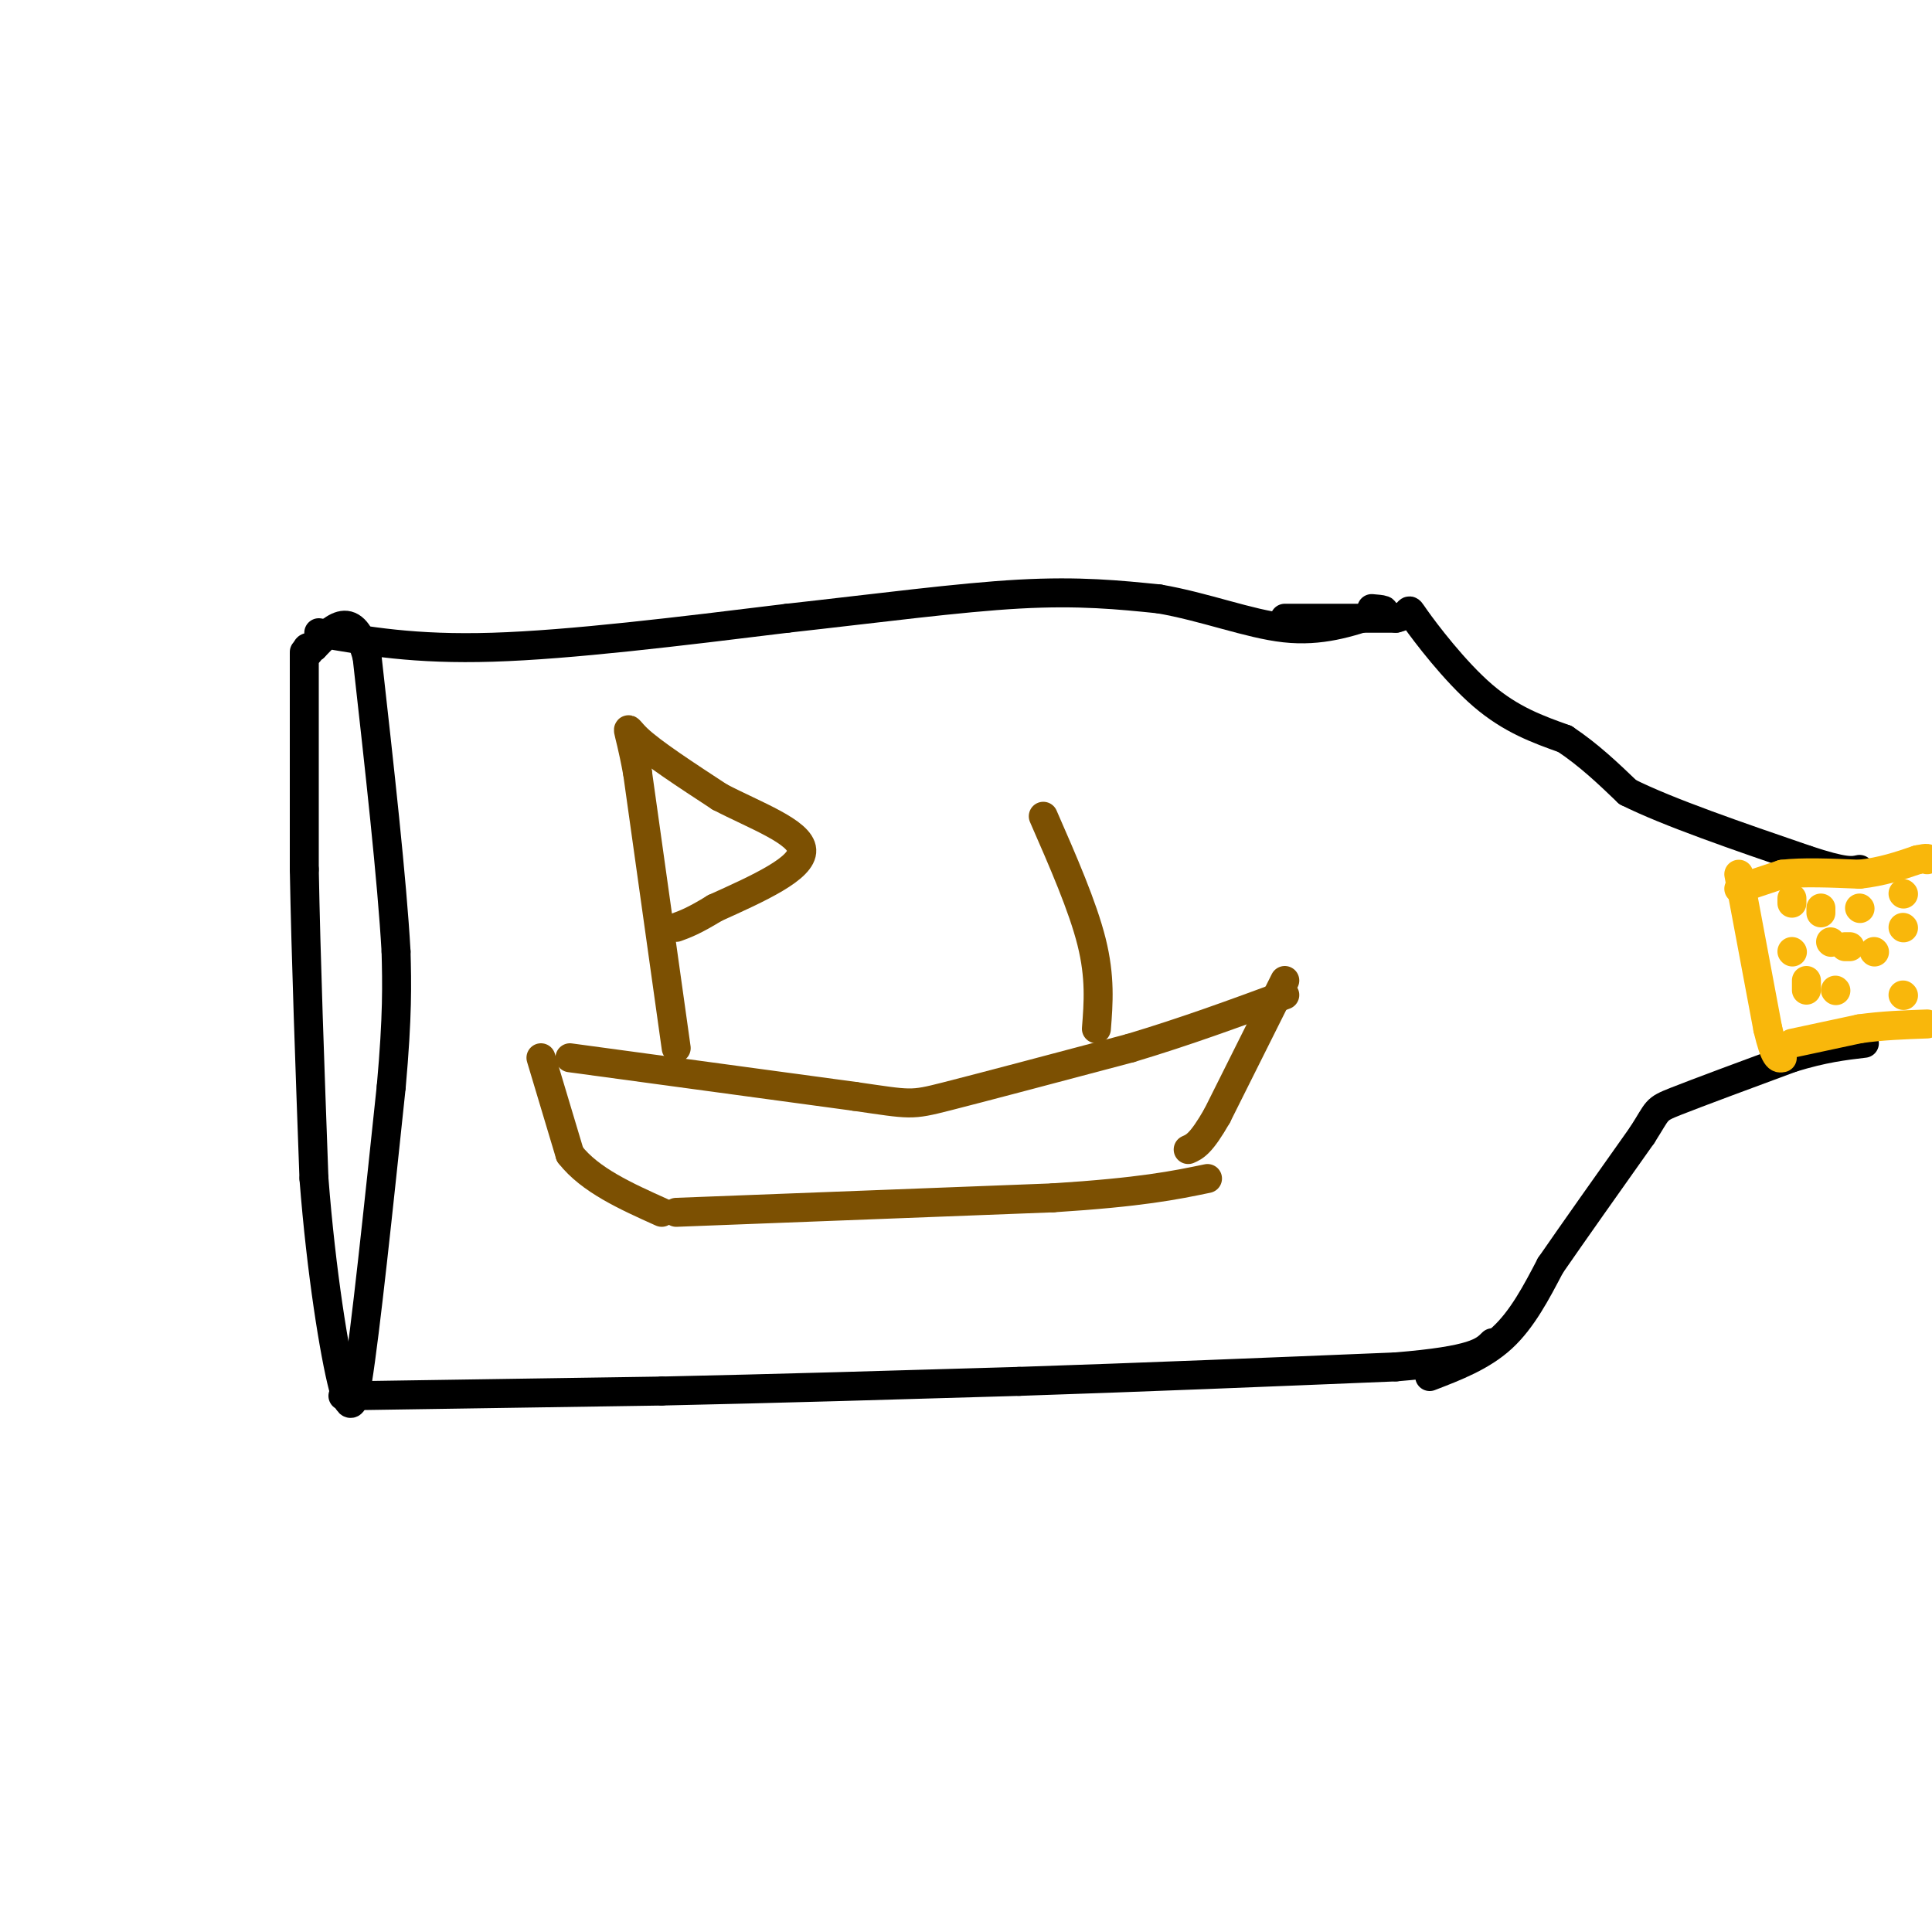 <svg viewBox='0 0 400 400' version='1.1' xmlns='http://www.w3.org/2000/svg' xmlns:xlink='http://www.w3.org/1999/xlink'><g fill='none' stroke='rgb(0,0,0)' stroke-width='6' stroke-linecap='round' stroke-linejoin='round'><path d='M63,135c0.000,0.000 0.000,45.000 0,45'/><path d='M63,180c0.333,18.167 1.167,41.083 2,64'/><path d='M65,244c1.511,19.556 4.289,36.444 6,43c1.711,6.556 2.356,2.778 3,-1'/><path d='M74,286c1.667,-10.333 4.333,-35.667 7,-61'/><path d='M81,225c1.333,-14.833 1.167,-21.417 1,-28'/><path d='M82,197c-0.833,-14.833 -3.417,-37.917 -6,-61'/><path d='M76,136c-2.833,-10.500 -6.917,-6.250 -11,-2'/><path d='M65,134c-2.000,-0.167 -1.500,0.417 -1,1'/><path d='M66,131c9.917,1.750 19.833,3.500 36,3c16.167,-0.500 38.583,-3.250 61,-6'/><path d='M163,128c18.867,-2.089 35.533,-4.311 48,-5c12.467,-0.689 20.733,0.156 29,1'/><path d='M240,124c9.444,1.622 18.556,5.178 26,6c7.444,0.822 13.222,-1.089 19,-3'/><path d='M285,127c3.000,-0.667 1.000,-0.833 -1,-1'/><path d='M71,289c0.000,0.000 66.000,-1.000 66,-1'/><path d='M137,288c23.333,-0.500 48.667,-1.250 74,-2'/><path d='M211,286c25.333,-0.833 51.667,-1.917 78,-3'/><path d='M289,283c16.333,-1.333 18.167,-3.167 20,-5'/><path d='M266,128c0.000,0.000 23.000,0.000 23,0'/><path d='M289,128c3.833,-0.845 1.917,-2.958 4,0c2.083,2.958 8.167,10.988 14,16c5.833,5.012 11.417,7.006 17,9'/><path d='M324,153c5.000,3.333 9.000,7.167 13,11'/><path d='M337,164c8.333,4.167 22.667,9.083 37,14'/><path d='M374,178c8.000,2.667 9.500,2.333 11,2'/><path d='M296,285c5.417,-2.083 10.833,-4.167 15,-8c4.167,-3.833 7.083,-9.417 10,-15'/><path d='M321,262c4.833,-7.000 11.917,-17.000 19,-27'/><path d='M340,235c3.444,-5.356 2.556,-5.244 7,-7c4.444,-1.756 14.222,-5.378 24,-9'/><path d='M371,219c6.500,-2.000 10.750,-2.500 15,-3'/></g>
<g fill='none' stroke='rgb(249,183,11)' stroke-width='6' stroke-linecap='round' stroke-linejoin='round'><path d='M360,181c0.000,0.000 6.000,32.000 6,32'/><path d='M366,213c1.500,6.333 2.250,6.167 3,6'/><path d='M360,184c0.000,0.000 9.000,-3.000 9,-3'/><path d='M369,181c4.167,-0.500 10.083,-0.250 16,0'/><path d='M385,181c4.667,-0.500 8.333,-1.750 12,-3'/><path d='M397,178c2.333,-0.500 2.167,-0.250 2,0'/><path d='M371,216c0.000,0.000 14.000,-3.000 14,-3'/><path d='M385,213c4.667,-0.667 9.333,-0.833 14,-1'/><path d='M371,186c0.000,0.000 0.000,1.000 0,1'/><path d='M371,197c0.000,0.000 0.100,0.100 0.1,0.1'/><path d='M374,203c0.000,0.000 0.000,2.000 0,2'/><path d='M380,205c0.000,0.000 0.100,0.100 0.1,0.1'/><path d='M379,195c0.000,0.000 0.100,0.100 0.1,0.1'/><path d='M377,189c0.000,0.000 0.000,-1.000 0,-1'/><path d='M385,188c0.000,0.000 0.100,0.100 0.1,0.1'/><path d='M394,185c0.000,0.000 0.100,0.100 0.1,0.1'/><path d='M394,192c0.000,0.000 0.100,0.100 0.1,0.1'/><path d='M394,206c0.000,0.000 0.100,0.100 0.1,0.1'/><path d='M388,197c0.000,0.000 0.100,0.100 0.1,0.1'/><path d='M383,196c0.000,0.000 -1.000,0.000 -1,0'/></g>
<g fill='none' stroke='rgb(124,80,2)' stroke-width='6' stroke-linecap='round' stroke-linejoin='round'><path d='M118,219c0.000,0.000 59.000,8.000 59,8'/><path d='M177,227c11.711,1.689 11.489,1.911 19,0c7.511,-1.911 22.756,-5.956 38,-10'/><path d='M234,217c11.667,-3.500 21.833,-7.250 32,-11'/><path d='M112,219c0.000,0.000 6.000,20.000 6,20'/><path d='M118,239c4.167,5.333 11.583,8.667 19,12'/><path d='M266,203c0.000,0.000 -14.000,28.000 -14,28'/><path d='M252,231c-3.333,5.833 -4.667,6.417 -6,7'/><path d='M140,251c0.000,0.000 78.000,-3.000 78,-3'/><path d='M218,248c18.333,-1.167 25.167,-2.583 32,-4'/><path d='M227,213c0.417,-5.333 0.833,-10.667 -1,-18c-1.833,-7.333 -5.917,-16.667 -10,-26'/><path d='M140,217c0.000,0.000 -8.000,-57.000 -8,-57'/><path d='M132,160c-2.000,-10.956 -3.000,-9.844 0,-7c3.000,2.844 10.000,7.422 17,12'/><path d='M149,165c7.222,3.778 16.778,7.222 17,11c0.222,3.778 -8.889,7.889 -18,12'/><path d='M148,188c-4.333,2.667 -6.167,3.333 -8,4'/></g>
</svg>